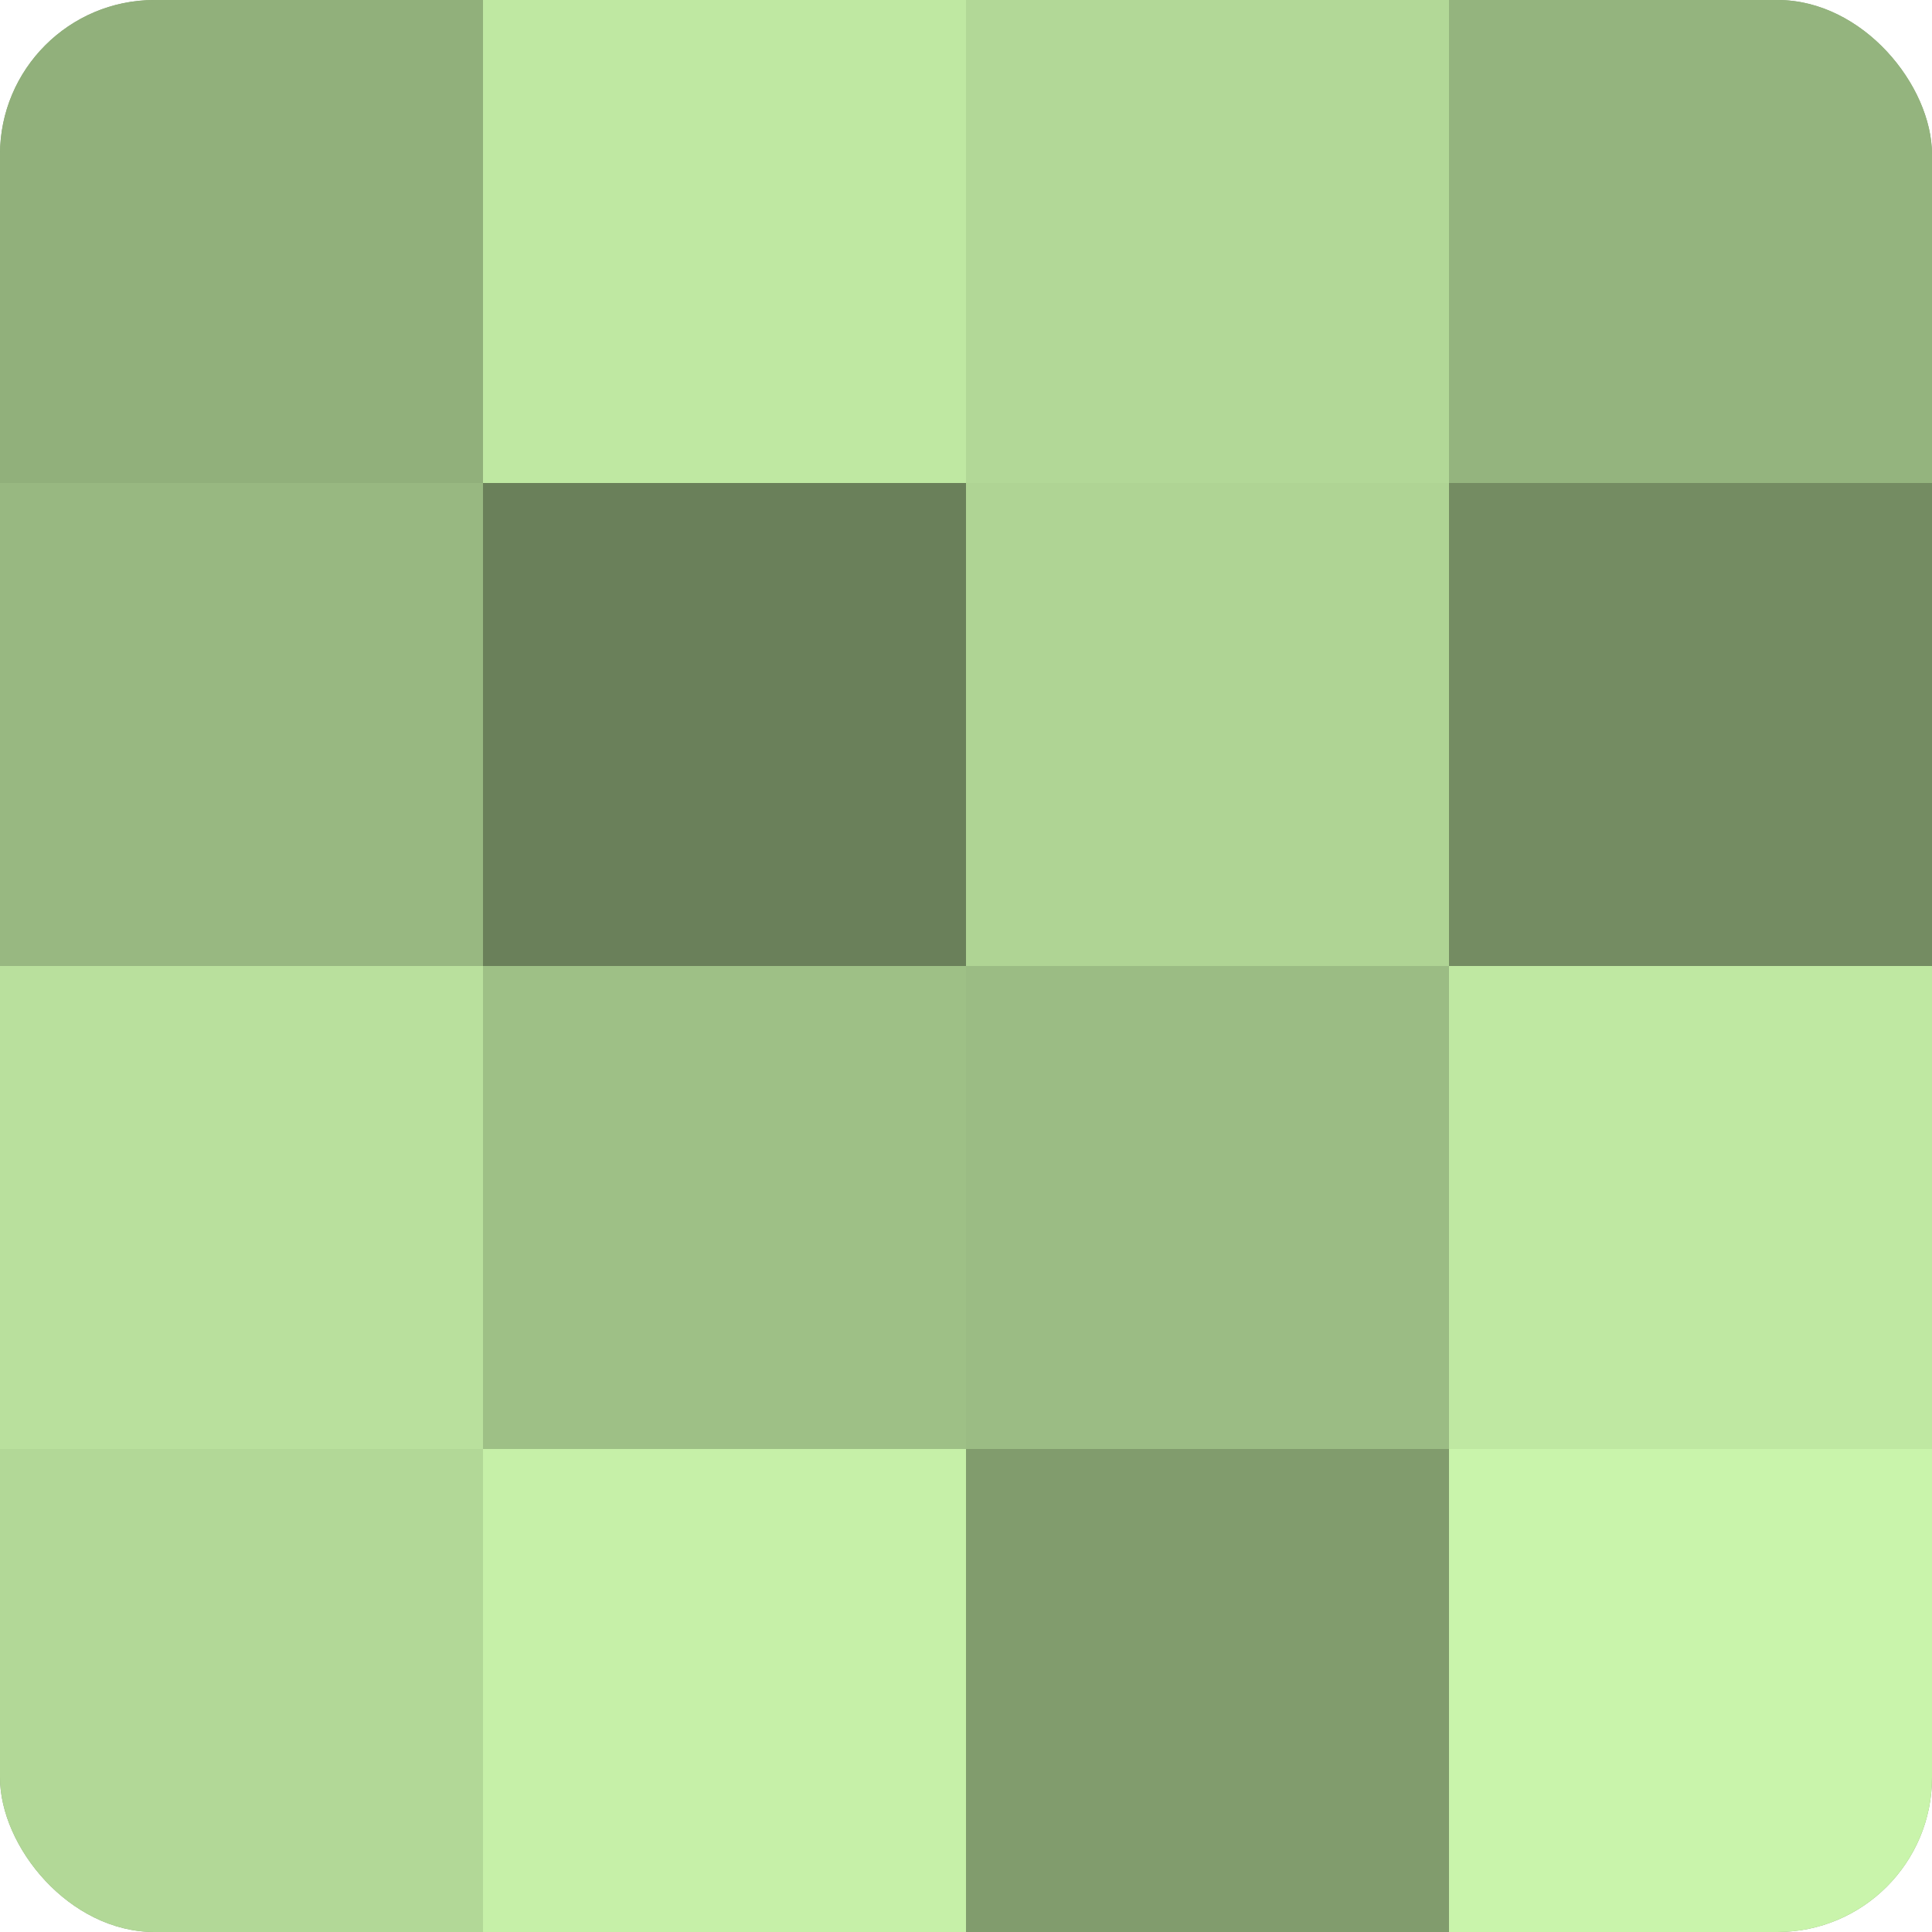 <?xml version="1.0" encoding="UTF-8"?>
<svg xmlns="http://www.w3.org/2000/svg" width="60" height="60" viewBox="0 0 100 100" preserveAspectRatio="xMidYMid meet"><defs><clipPath id="c" width="100" height="100"><rect width="100" height="100" rx="8" ry="8"/></clipPath></defs><g clip-path="url(#c)"><rect width="100" height="100" fill="#84a070"/><rect width="25" height="25" fill="#91b07b"/><rect y="25" width="25" height="25" fill="#98b881"/><rect y="50" width="25" height="25" fill="#b9e09d"/><rect y="75" width="25" height="25" fill="#b2d897"/><rect x="25" width="25" height="25" fill="#bfe8a2"/><rect x="25" y="25" width="25" height="25" fill="#6a805a"/><rect x="25" y="50" width="25" height="25" fill="#9ec086"/><rect x="25" y="75" width="25" height="25" fill="#c6f0a8"/><rect x="50" width="25" height="25" fill="#b2d897"/><rect x="50" y="25" width="25" height="25" fill="#afd494"/><rect x="50" y="50" width="25" height="25" fill="#9bbc84"/><rect x="50" y="75" width="25" height="25" fill="#819c6d"/><rect x="75" width="25" height="25" fill="#94b47e"/><rect x="75" y="25" width="25" height="25" fill="#748c62"/><rect x="75" y="50" width="25" height="25" fill="#bfe8a2"/><rect x="75" y="75" width="25" height="25" fill="#c9f4ab"/></g></svg>
